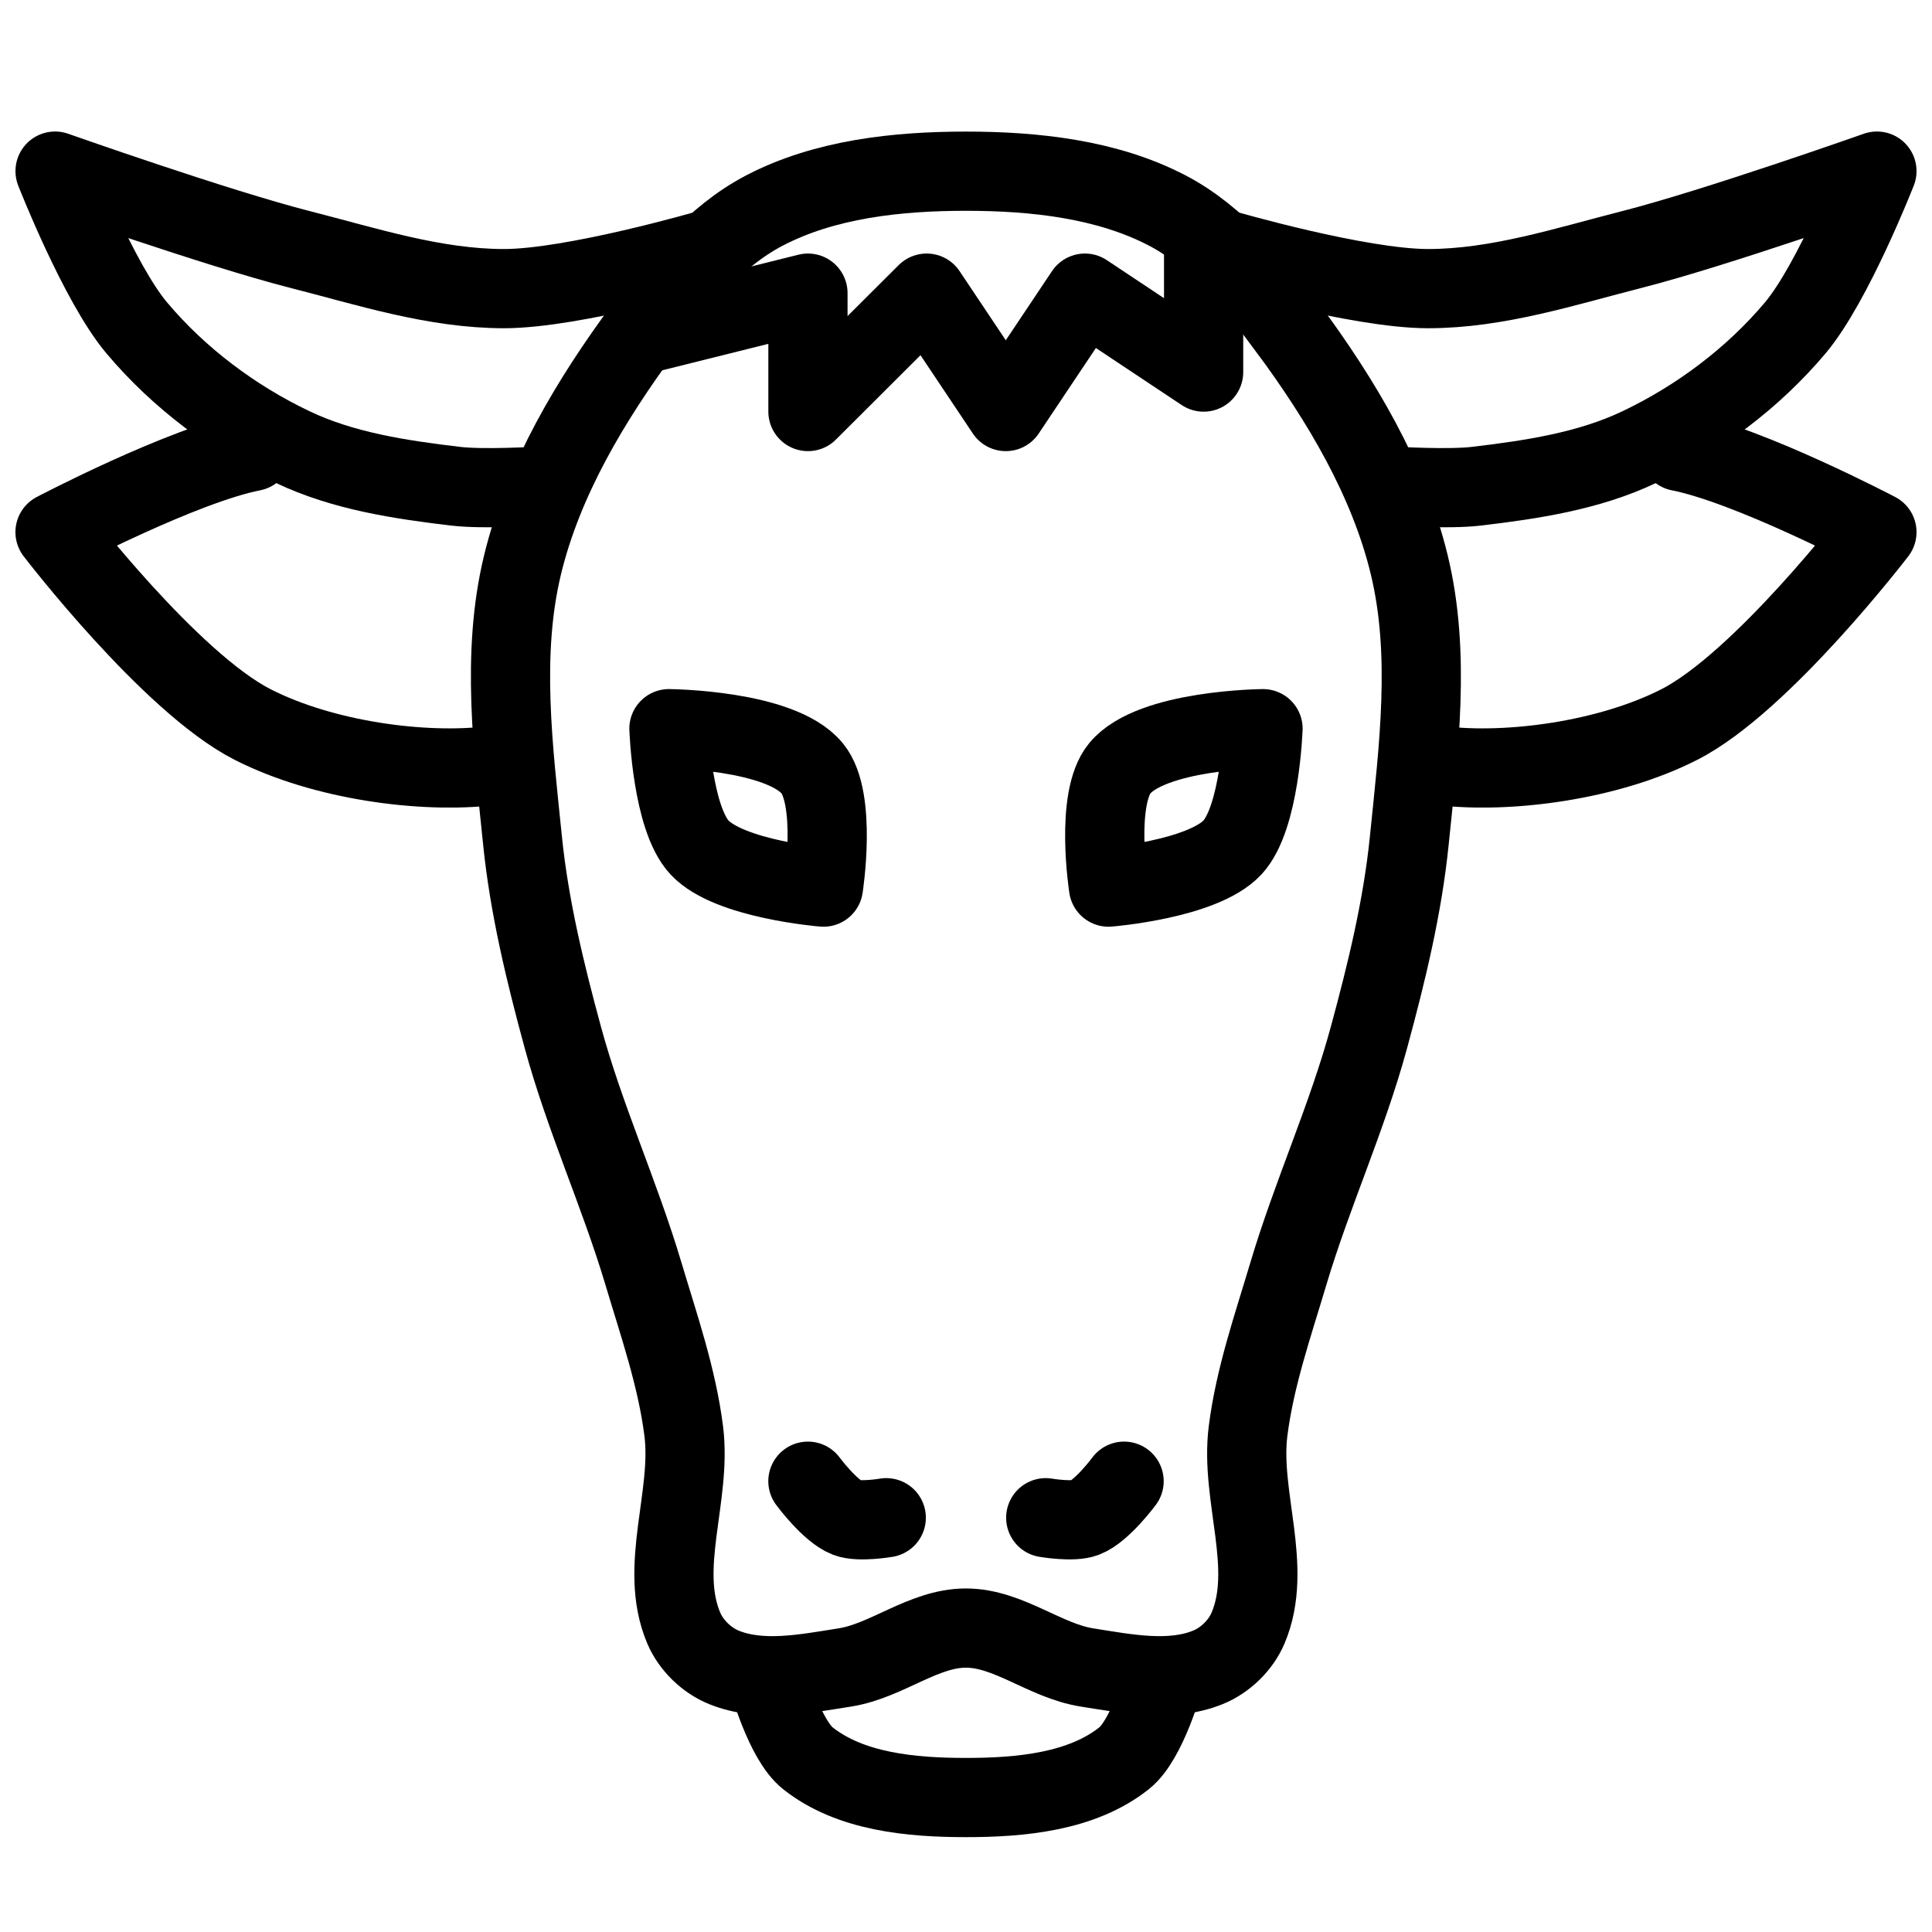 <?xml version="1.0" encoding="UTF-8"?>
<!-- Uploaded to: SVG Repo, www.svgrepo.com, Generator: SVG Repo Mixer Tools -->
<svg width="800px" height="800px" version="1.1" viewBox="144 144 512 512" xmlns="http://www.w3.org/2000/svg">
 <defs>
  <clipPath id="e">
   <path d="m148.09 179h194.91v106h-194.91z"/>
  </clipPath>
  <clipPath id="d">
   <path d="m160 148.09h480v503.81h-480z"/>
  </clipPath>
  <clipPath id="c">
   <path d="m457 179h194.9v106h-194.9z"/>
  </clipPath>
  <clipPath id="b">
   <path d="m148.09 253h136.91v105h-136.91z"/>
  </clipPath>
  <clipPath id="a">
   <path d="m515 253h136.9v105h-136.9z"/>
  </clipPath>
 </defs>
 <g clip-path="url(#e)">
  <path transform="matrix(10.496 0 0 10.496 148.09 -10394)" d="m17.487 1010.3s-3.401 0.989-5.152 0.989c-1.751 0-3.459-0.557-5.152-0.989-2.099-0.535-6.182-1.978-6.182-1.978s1.103 2.818 2.061 3.957c1.063 1.264 2.446 2.301 3.939 3.011 1.275 0.607 2.718 0.823 4.122 0.989 0.682 0.081 2.061 0 2.061 0" fill="none" stroke="#000000" stroke-linecap="round" stroke-linejoin="round" stroke-width="2"/>
 </g>
 <g clip-path="url(#d)">
  <path transform="matrix(10.496 0 0 10.496 148.09 -10394)" d="m32.14 1012.3c1.33 1.803 2.53 3.801 3.053 5.965 0.546 2.258 0.234 4.651 0 6.959-0.17 1.681-0.574 3.338-1.018 4.971-0.55 2.026-1.435 3.952-2.035 5.965-0.391 1.312-0.847 2.62-1.018 3.977-0.207 1.644 0.649 3.44 0 4.971-0.183 0.433-0.574 0.815-1.018 0.994-0.94 0.38-2.048 0.159-3.053 0-1.059-0.168-1.98-0.994-3.053-0.994s-1.994 0.826-3.053 0.994c-1.004 0.159-2.112 0.38-3.053 0-0.443-0.179-0.834-0.561-1.018-0.994-0.649-1.531 0.207-3.326 0-4.971-0.171-1.356-0.626-2.665-1.018-3.977-0.6-2.012-1.485-3.939-2.035-5.965-0.444-1.633-0.847-3.289-1.018-4.971-0.234-2.308-0.546-4.701 0-6.959 0.523-2.163 1.722-4.161 3.053-5.965 0.841-1.141 1.784-2.319 3.053-2.982 1.525-0.797 3.358-0.994 5.088-0.994 1.729 0 3.563 0.197 5.088 0.994 1.269 0.664 2.211 1.842 3.053 2.982z" fill="none" stroke="#000000" stroke-width="2"/>
 </g>
 <path transform="matrix(10.496 0 0 10.496 148.09 -10394)" d="m20.009 1041.4s0.558 0.756 0.989 0.922c0.304 0.118 0.989 0 0.989 0" fill="none" stroke="#000000" stroke-linecap="round" stroke-linejoin="round" stroke-width="2"/>
 <path transform="matrix(10.496 0 0 10.496 148.09 -10394)" d="m27.992 1041.4s-0.558 0.756-0.989 0.922c-0.304 0.118-0.989 0-0.989 0" fill="none" stroke="#000000" stroke-linecap="round" stroke-linejoin="round" stroke-width="2"/>
 <g clip-path="url(#c)">
  <path transform="matrix(10.496 0 0 10.496 148.09 -10394)" d="m30.514 1010.3s3.401 0.989 5.152 0.989c1.751 0 3.459-0.557 5.152-0.989 2.099-0.535 6.182-1.978 6.182-1.978s-1.103 2.818-2.061 3.957c-1.063 1.264-2.446 2.301-3.939 3.011-1.275 0.607-2.718 0.823-4.122 0.989-0.682 0.081-2.061 0-2.061 0" fill="none" stroke="#000000" stroke-linecap="round" stroke-linejoin="round" stroke-width="2"/>
 </g>
 <path transform="matrix(10.496 0 0 10.496 148.09 -10394)" d="m19.004 1046.4s0.418 1.527 0.999 1.991c1.071 0.856 2.624 0.996 3.997 0.996s2.926-0.14 3.997-0.996c0.581-0.464 0.999-1.991 0.999-1.991" fill="none" stroke="#000000" stroke-linecap="round" stroke-linejoin="round" stroke-width="2"/>
 <g clip-path="url(#b)">
  <path transform="matrix(10.496 0 0 10.496 148.09 -10394)" d="m5.986 1015.4c-1.763 0.346-4.986 2.037-4.986 2.037s2.911 3.8 4.989 4.858c1.803 0.918 4.313 1.239 5.997 1.041" fill="none" stroke="#000000" stroke-linecap="round" stroke-linejoin="round" stroke-width="2"/>
 </g>
 <g clip-path="url(#a)">
  <path transform="matrix(10.496 0 0 10.496 148.09 -10394)" d="m42.014 1015.4c1.763 0.346 4.986 2.037 4.986 2.037s-2.911 3.8-4.989 4.858c-1.803 0.918-4.313 1.239-5.997 1.041" fill="none" stroke="#000000" stroke-linecap="round" stroke-linejoin="round" stroke-width="2"/>
 </g>
 <path transform="matrix(10.496 0 0 10.496 148.09 -10394)" d="m31.5 1022.4s-2.809 0.023-3.616 1c-0.633 0.767-0.285 3-0.285 3s2.373-0.191 3.128-1c0.697-0.747 0.772-3 0.772-3zm0 0" fill="none" stroke="#000000" stroke-linecap="round" stroke-linejoin="round" stroke-width="2"/>
 <path transform="matrix(10.496 0 0 10.496 148.09 -10394)" d="m16.5 1022.4s2.809 0.023 3.616 1c0.633 0.767 0.285 3 0.285 3s-2.373-0.191-3.128-1c-0.697-0.747-0.772-3-0.772-3zm0 0" fill="none" stroke="#000000" stroke-linecap="round" stroke-linejoin="round" stroke-width="2"/>
 <path transform="matrix(10.496 0 0 10.496 148.09 -10394)" d="m16.014 1012.4 3.996-0.997v2.989l2.997-2.989 1.998 2.989 1.998-2.989 2.997 1.993v-2.989" fill="none" stroke="#000000" stroke-linecap="round" stroke-linejoin="round" stroke-width="2"/>
</svg>